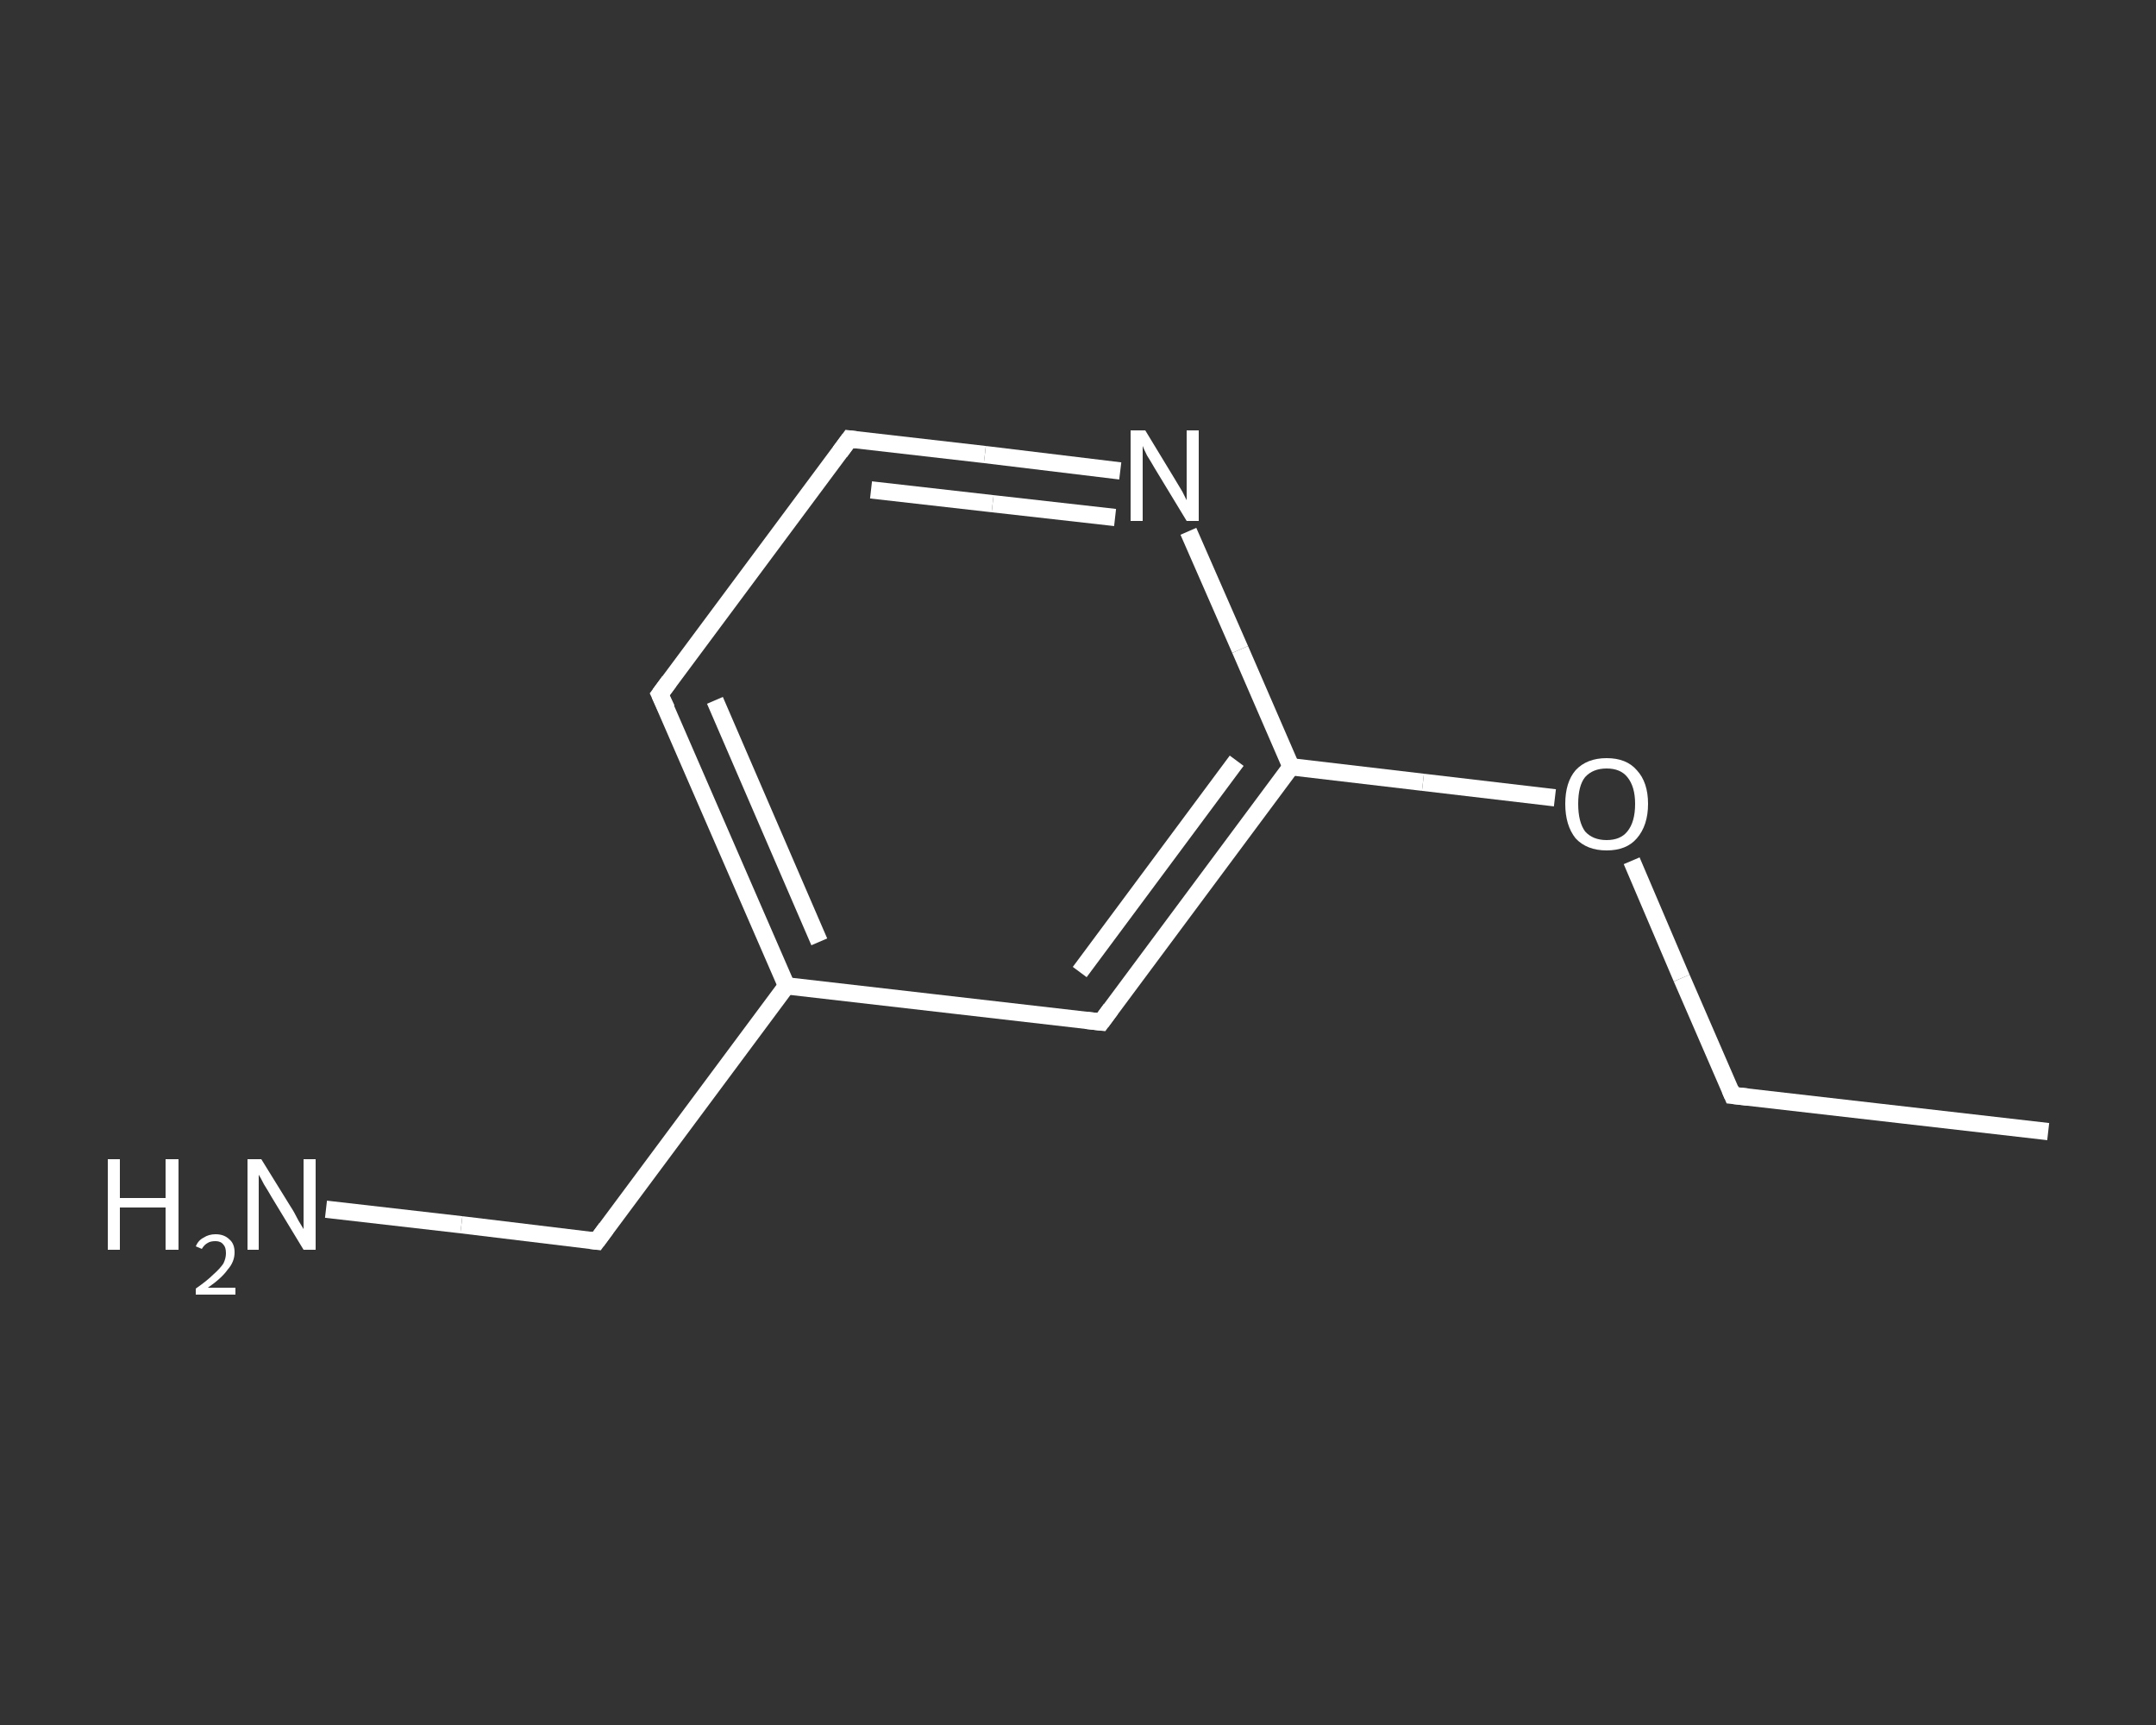 <?xml version='1.0' encoding='iso-8859-1'?>
<svg version='1.1' baseProfile='full'
              xmlns='http://www.w3.org/2000/svg'
                      xmlns:rdkit='http://www.rdkit.org/xml'
                      xmlns:xlink='http://www.w3.org/1999/xlink'
                  xml:space='preserve'
width='250px' height='200px' viewBox='0 0 250 200'>
<rect x="0" y="0" width="250" height="200" fill="#333333" stroke="none"/>
<!-- END OF HEADER -->
<rect style='opacity:1.0;fill:transparent;stroke:none' width='250.0' height='200.0' x='0.0' y='0.0'> </rect>
<path class='bond-0 atom-0 atom-1' d='M 237.5,131.2 L 200.9,127.0' style='fill:none;fill-rule:evenodd;stroke:#FFFFFF;stroke-width:2.0px;stroke-linecap:butt;stroke-linejoin:miter;stroke-opacity:1' />
<path class='bond-1 atom-1 atom-2' d='M 200.9,127.0 L 195.0,113.4' style='fill:none;fill-rule:evenodd;stroke:#FFFFFF;stroke-width:2.0px;stroke-linecap:butt;stroke-linejoin:miter;stroke-opacity:1' />
<path class='bond-1 atom-1 atom-2' d='M 195.0,113.4 L 189.2,99.8' style='fill:none;fill-rule:evenodd;stroke:#FFFFFF;stroke-width:2.0px;stroke-linecap:butt;stroke-linejoin:miter;stroke-opacity:1' />
<path class='bond-2 atom-2 atom-3' d='M 180.3,92.5 L 165.0,90.7' style='fill:none;fill-rule:evenodd;stroke:#FFFFFF;stroke-width:2.0px;stroke-linecap:butt;stroke-linejoin:miter;stroke-opacity:1' />
<path class='bond-2 atom-2 atom-3' d='M 165.0,90.7 L 149.7,88.9' style='fill:none;fill-rule:evenodd;stroke:#FFFFFF;stroke-width:2.0px;stroke-linecap:butt;stroke-linejoin:miter;stroke-opacity:1' />
<path class='bond-3 atom-3 atom-4' d='M 149.7,88.9 L 127.7,118.5' style='fill:none;fill-rule:evenodd;stroke:#FFFFFF;stroke-width:2.0px;stroke-linecap:butt;stroke-linejoin:miter;stroke-opacity:1' />
<path class='bond-3 atom-3 atom-4' d='M 143.4,88.2 L 125.2,112.7' style='fill:none;fill-rule:evenodd;stroke:#FFFFFF;stroke-width:2.0px;stroke-linecap:butt;stroke-linejoin:miter;stroke-opacity:1' />
<path class='bond-4 atom-4 atom-5' d='M 127.7,118.5 L 91.2,114.3' style='fill:none;fill-rule:evenodd;stroke:#FFFFFF;stroke-width:2.0px;stroke-linecap:butt;stroke-linejoin:miter;stroke-opacity:1' />
<path class='bond-5 atom-5 atom-6' d='M 91.2,114.3 L 69.2,143.9' style='fill:none;fill-rule:evenodd;stroke:#FFFFFF;stroke-width:2.0px;stroke-linecap:butt;stroke-linejoin:miter;stroke-opacity:1' />
<path class='bond-6 atom-6 atom-7' d='M 69.2,143.9 L 53.5,142.0' style='fill:none;fill-rule:evenodd;stroke:#FFFFFF;stroke-width:2.0px;stroke-linecap:butt;stroke-linejoin:miter;stroke-opacity:1' />
<path class='bond-6 atom-6 atom-7' d='M 53.5,142.0 L 37.8,140.2' style='fill:none;fill-rule:evenodd;stroke:#FFFFFF;stroke-width:2.0px;stroke-linecap:butt;stroke-linejoin:miter;stroke-opacity:1' />
<path class='bond-7 atom-5 atom-8' d='M 91.2,114.3 L 76.5,80.5' style='fill:none;fill-rule:evenodd;stroke:#FFFFFF;stroke-width:2.0px;stroke-linecap:butt;stroke-linejoin:miter;stroke-opacity:1' />
<path class='bond-7 atom-5 atom-8' d='M 95.0,109.2 L 82.9,81.2' style='fill:none;fill-rule:evenodd;stroke:#FFFFFF;stroke-width:2.0px;stroke-linecap:butt;stroke-linejoin:miter;stroke-opacity:1' />
<path class='bond-8 atom-8 atom-9' d='M 76.5,80.5 L 98.5,50.9' style='fill:none;fill-rule:evenodd;stroke:#FFFFFF;stroke-width:2.0px;stroke-linecap:butt;stroke-linejoin:miter;stroke-opacity:1' />
<path class='bond-9 atom-9 atom-10' d='M 98.5,50.9 L 114.2,52.7' style='fill:none;fill-rule:evenodd;stroke:#FFFFFF;stroke-width:2.0px;stroke-linecap:butt;stroke-linejoin:miter;stroke-opacity:1' />
<path class='bond-9 atom-9 atom-10' d='M 114.2,52.7 L 129.9,54.6' style='fill:none;fill-rule:evenodd;stroke:#FFFFFF;stroke-width:2.0px;stroke-linecap:butt;stroke-linejoin:miter;stroke-opacity:1' />
<path class='bond-9 atom-9 atom-10' d='M 101.0,56.8 L 115.1,58.4' style='fill:none;fill-rule:evenodd;stroke:#FFFFFF;stroke-width:2.0px;stroke-linecap:butt;stroke-linejoin:miter;stroke-opacity:1' />
<path class='bond-9 atom-9 atom-10' d='M 115.1,58.4 L 129.3,60.0' style='fill:none;fill-rule:evenodd;stroke:#FFFFFF;stroke-width:2.0px;stroke-linecap:butt;stroke-linejoin:miter;stroke-opacity:1' />
<path class='bond-10 atom-10 atom-3' d='M 137.8,61.6 L 143.8,75.3' style='fill:none;fill-rule:evenodd;stroke:#FFFFFF;stroke-width:2.0px;stroke-linecap:butt;stroke-linejoin:miter;stroke-opacity:1' />
<path class='bond-10 atom-10 atom-3' d='M 143.8,75.3 L 149.7,88.9' style='fill:none;fill-rule:evenodd;stroke:#FFFFFF;stroke-width:2.0px;stroke-linecap:butt;stroke-linejoin:miter;stroke-opacity:1' />
<path d='M 202.7,127.2 L 200.9,127.0 L 200.6,126.3' style='fill:none;stroke:#FFFFFF;stroke-width:2.0px;stroke-linecap:butt;stroke-linejoin:miter;stroke-opacity:1;' />
<path d='M 128.8,117.0 L 127.7,118.5 L 125.9,118.3' style='fill:none;stroke:#FFFFFF;stroke-width:2.0px;stroke-linecap:butt;stroke-linejoin:miter;stroke-opacity:1;' />
<path d='M 70.3,142.4 L 69.2,143.9 L 68.4,143.8' style='fill:none;stroke:#FFFFFF;stroke-width:2.0px;stroke-linecap:butt;stroke-linejoin:miter;stroke-opacity:1;' />
<path d='M 77.3,82.2 L 76.5,80.5 L 77.6,79.0' style='fill:none;stroke:#FFFFFF;stroke-width:2.0px;stroke-linecap:butt;stroke-linejoin:miter;stroke-opacity:1;' />
<path d='M 97.4,52.4 L 98.5,50.9 L 99.3,51.0' style='fill:none;stroke:#FFFFFF;stroke-width:2.0px;stroke-linecap:butt;stroke-linejoin:miter;stroke-opacity:1;' />
<path class='atom-2' d='M 181.5 93.2
Q 181.5 90.7, 182.7 89.3
Q 184.0 87.9, 186.3 87.9
Q 188.6 87.9, 189.8 89.3
Q 191.1 90.7, 191.1 93.2
Q 191.1 95.7, 189.8 97.2
Q 188.6 98.6, 186.3 98.6
Q 184.0 98.6, 182.7 97.2
Q 181.5 95.7, 181.5 93.2
M 186.3 97.4
Q 187.9 97.4, 188.7 96.4
Q 189.6 95.3, 189.6 93.2
Q 189.6 91.2, 188.7 90.1
Q 187.9 89.1, 186.3 89.1
Q 184.7 89.1, 183.8 90.1
Q 183.0 91.1, 183.0 93.2
Q 183.0 95.3, 183.8 96.4
Q 184.7 97.4, 186.3 97.4
' fill='#FFFFFF'/>
<path class='atom-7' d='M 12.5 134.4
L 13.9 134.4
L 13.9 138.9
L 19.2 138.9
L 19.2 134.4
L 20.7 134.4
L 20.7 144.9
L 19.2 144.9
L 19.2 140.0
L 13.9 140.0
L 13.9 144.9
L 12.5 144.9
L 12.5 134.4
' fill='#FFFFFF'/>
<path class='atom-7' d='M 22.7 144.5
Q 23.0 143.8, 23.6 143.5
Q 24.2 143.1, 25.0 143.1
Q 26.0 143.1, 26.6 143.7
Q 27.2 144.2, 27.2 145.2
Q 27.2 146.3, 26.4 147.2
Q 25.7 148.2, 24.1 149.3
L 27.3 149.3
L 27.3 150.1
L 22.7 150.1
L 22.7 149.4
Q 24.0 148.5, 24.7 147.8
Q 25.5 147.1, 25.9 146.5
Q 26.2 145.9, 26.2 145.3
Q 26.2 144.6, 25.9 144.3
Q 25.6 143.9, 25.0 143.9
Q 24.4 143.9, 24.1 144.1
Q 23.7 144.3, 23.4 144.8
L 22.7 144.5
' fill='#FFFFFF'/>
<path class='atom-7' d='M 30.3 134.4
L 33.7 139.9
Q 34.1 140.5, 34.6 141.5
Q 35.2 142.5, 35.2 142.5
L 35.2 134.4
L 36.6 134.4
L 36.6 144.9
L 35.2 144.9
L 31.5 138.8
Q 31.1 138.1, 30.6 137.3
Q 30.2 136.5, 30.0 136.2
L 30.0 144.9
L 28.7 144.9
L 28.7 134.4
L 30.3 134.4
' fill='#FFFFFF'/>
<path class='atom-10' d='M 132.8 49.9
L 136.2 55.5
Q 136.5 56.0, 137.1 57.0
Q 137.6 58.0, 137.6 58.0
L 137.6 49.9
L 139.0 49.9
L 139.0 60.4
L 137.6 60.4
L 133.9 54.3
Q 133.5 53.6, 133.0 52.8
Q 132.6 52.0, 132.5 51.7
L 132.5 60.4
L 131.1 60.4
L 131.1 49.9
L 132.8 49.9
' fill='#FFFFFF'/>
</svg>
